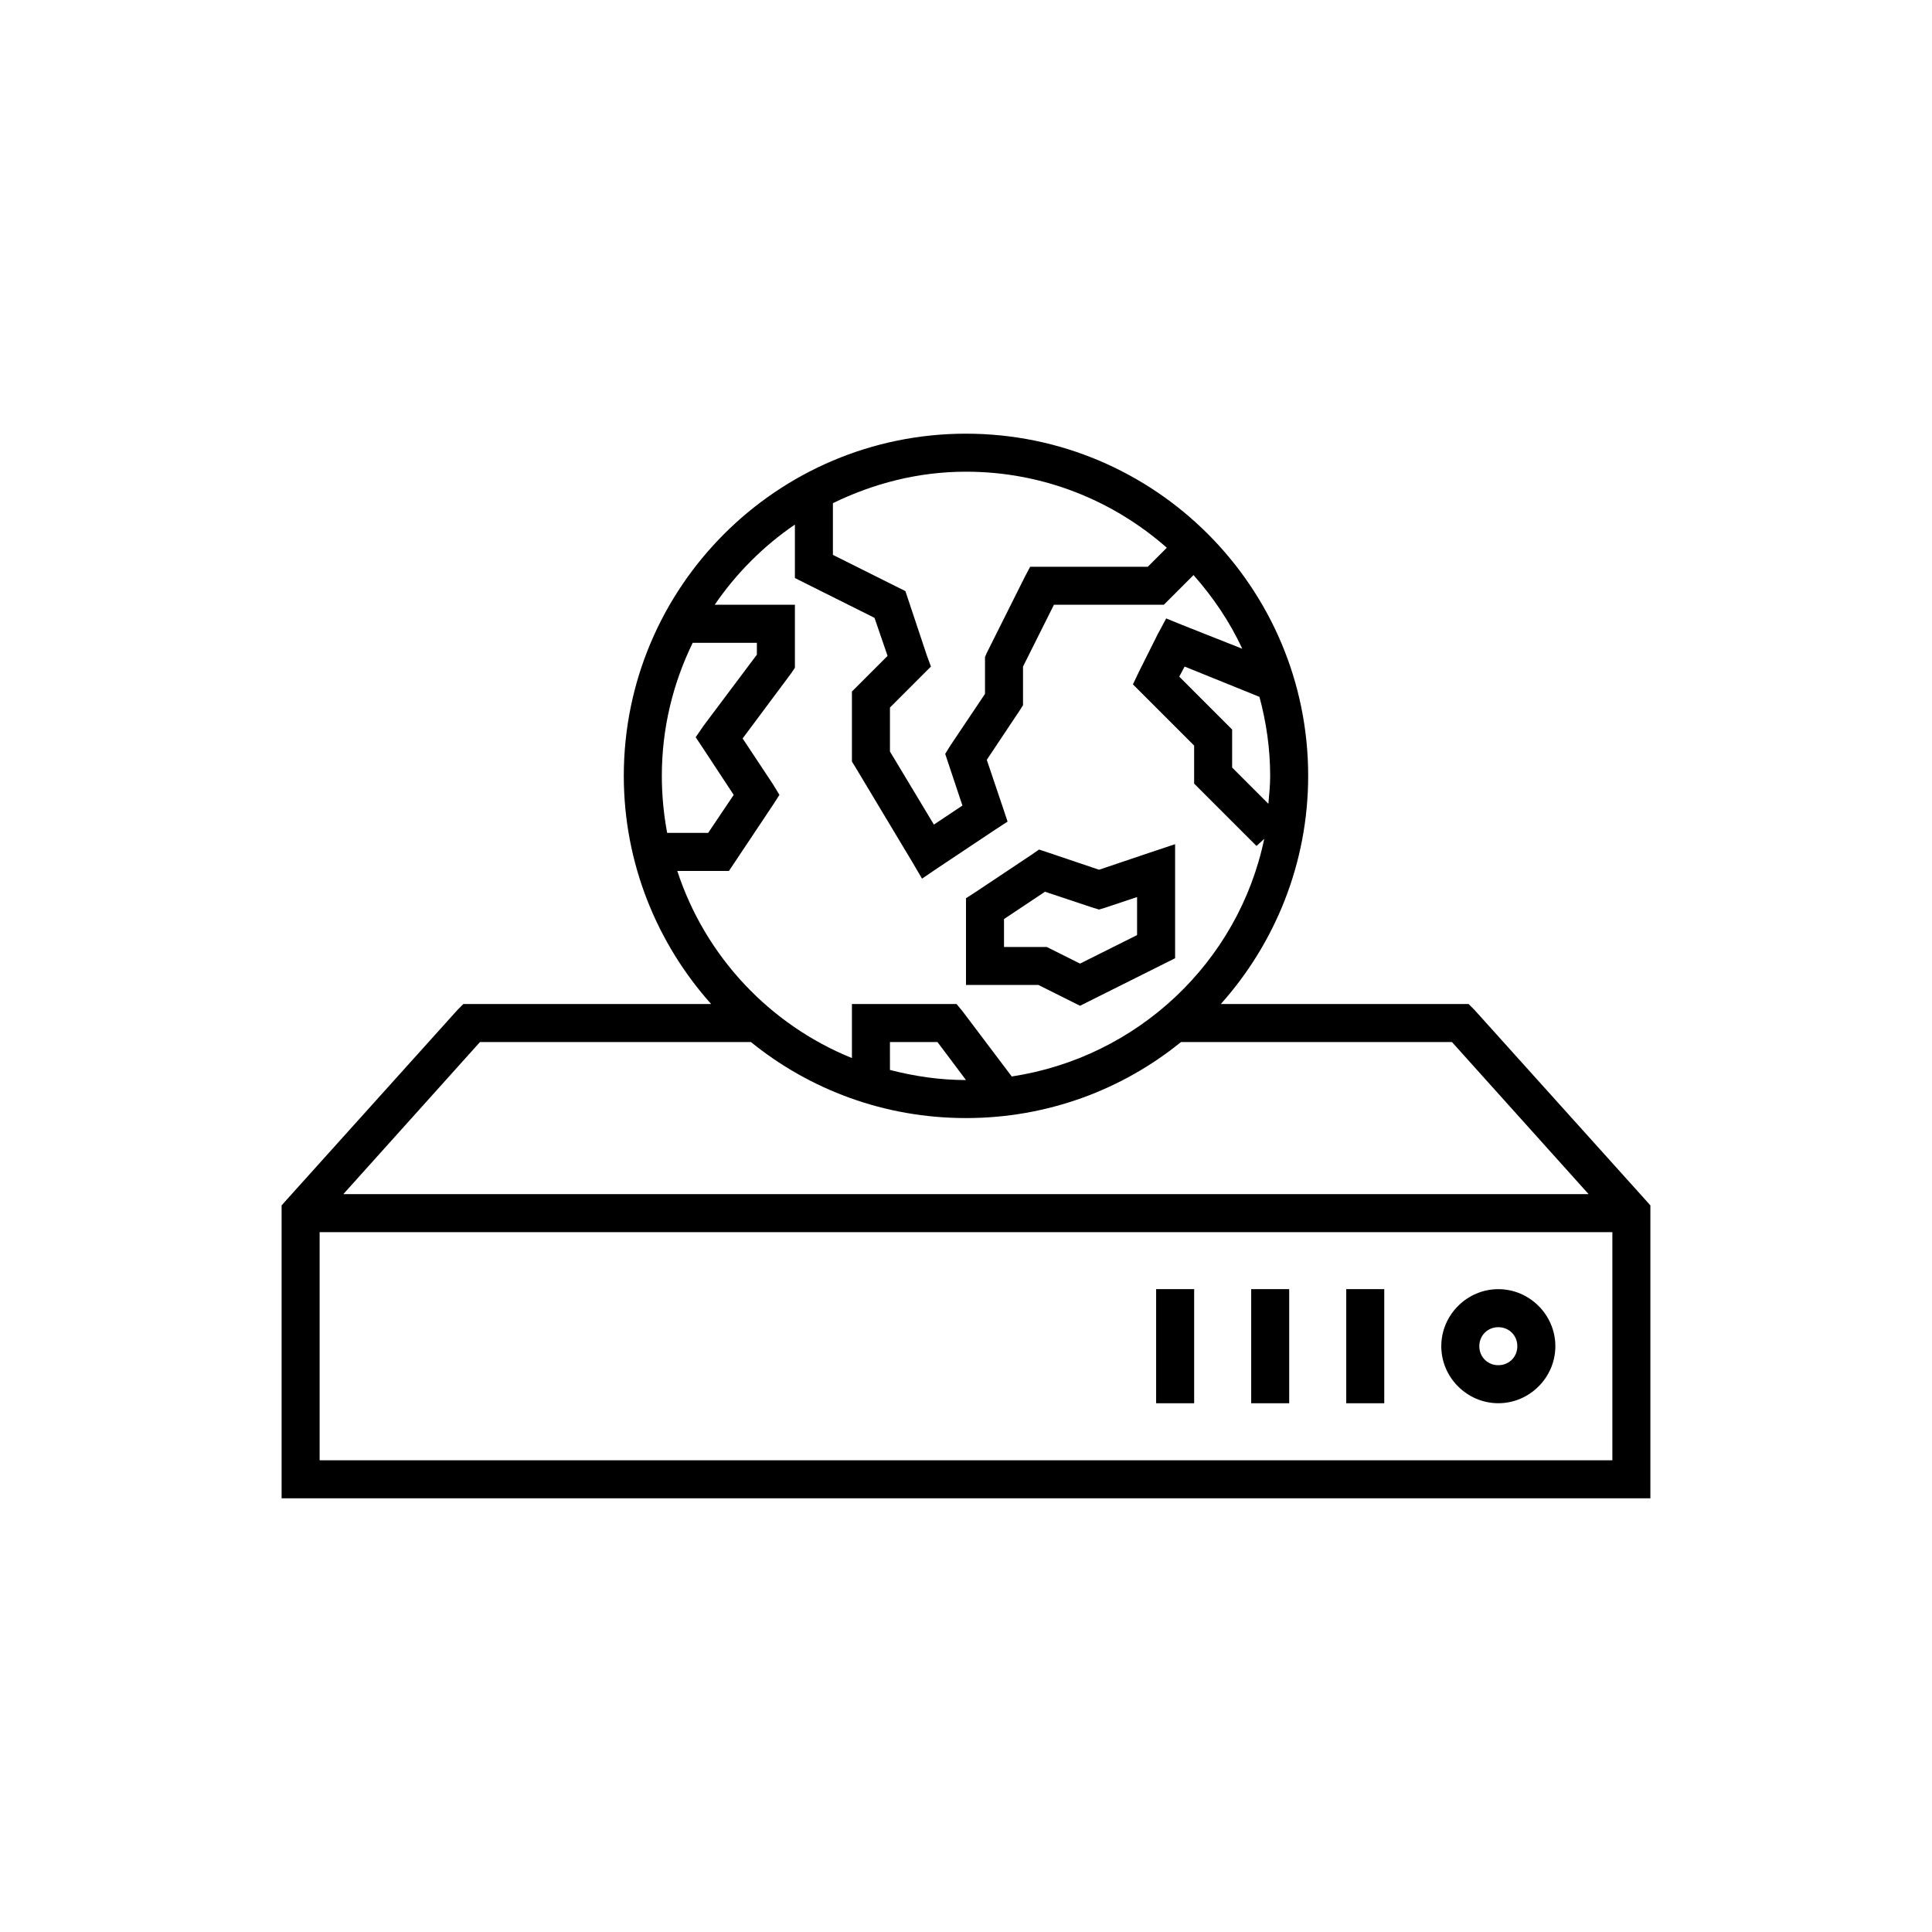 <?xml version="1.0" encoding="UTF-8"?>
<!-- Uploaded to: ICON Repo, www.svgrepo.com, Generator: ICON Repo Mixer Tools -->
<svg fill="#000000" width="800px" height="800px" version="1.1" viewBox="144 144 512 512" xmlns="http://www.w3.org/2000/svg">
 <path d="m400 258.93c-50.027 0-90.688 40.66-90.688 90.684 0 23.168 8.809 44.414 23.145 60.457h-65.652l-1.574 1.574-45.344 50.383-1.258 1.414v77.621h362.74v-77.621l-1.262-1.414-45.344-50.383-1.574-1.574h-65.652c14.336-16.043 23.145-37.289 23.145-60.457 0-50.023-40.66-90.684-90.684-90.684zm0 10.074c20.43 0 39.02 7.66 53.215 20.152l-5.039 5.039h-31.172l-1.418 2.676-10.078 20.152-0.473 1.102v9.762l-9.289 13.855-1.258 2.047 0.785 2.359 3.781 11.336-7.559 5.039-11.648-19.363v-11.652l8.656-8.66 2.207-2.203-1.102-2.992-5.039-15.113-0.629-1.891-1.891-0.945-17.32-8.656v-13.699c10.68-5.211 22.566-8.344 35.27-8.344zm-45.344 14.012v14.172l2.832 1.414 18.266 9.133 3.461 10.078-9.445 9.445v18.578l0.789 1.258 15.113 25.191 2.676 4.566 4.41-2.992 15.113-10.074 3.148-2.047-1.258-3.781-4.254-12.594 8.816-13.227 0.789-1.258v-10.234l8.188-16.375h29.125l7.871-7.871c5.168 5.848 9.602 12.348 12.91 19.523l-15.898-6.297-4.254-1.734-2.203 4.094-5.039 10.078-1.574 3.305 16.219 16.219v10.074l1.414 1.418 15.117 15.113 2.047-1.891c-6.809 32.703-33.594 57.93-66.914 62.977l-13.066-17.316-1.574-1.891h-27.711v14.328c-21.867-8.855-38.902-27.012-46.285-49.594h13.695l1.574-2.363 10.078-15.113 1.73-2.676-1.73-2.836-8.031-12.121 12.91-17.32 0.945-1.414v-16.691h-21.254c5.688-8.324 12.922-15.574 21.254-21.254zm-27.082 31.332h17.004v3.148l-14.168 18.891-2.047 2.992 1.891 2.836 8.184 12.438-6.769 10.074h-10.863c-0.914-4.867-1.414-9.977-1.414-15.113 0-12.688 2.981-24.598 8.184-35.266zm130.36 6.297 19.836 8.031c1.801 6.703 2.836 13.66 2.836 20.938 0 2.473-0.258 4.984-0.473 7.398l-9.605-9.602v-10.078l-1.418-1.414-12.594-12.598zm-2.519 47.074-6.613 2.203-13.539 4.566-13.539-4.566-2.363-0.785-2.047 1.418-15.113 10.074-2.203 1.418v22.984h19.207l8.816 4.41 2.203 1.102 2.203-1.102 20.152-10.078 2.836-1.414zm-34.48 12.598 12.754 4.25 1.574 0.473 1.574-0.473 8.5-2.836v10.078l-15.113 7.555-7.871-3.934-0.945-0.473h-11.336v-7.398zm-149.73 39.832h71.793c15.59 12.641 35.395 20.152 56.996 20.152s41.402-7.512 56.992-20.152h71.793l36.211 40.305h-330zm108.64 0h12.594l7.559 10.074c-7 0-13.684-1.008-20.152-2.676zm-151.14 50.379h342.59v60.457h-342.59zm221.68 15.113v30.23h10.078v-30.23zm25.191 0v30.23h10.074v-30.23zm25.191 0v30.23h10.074v-30.23zm40.305 0c-8.289 0-15.117 6.828-15.117 15.117 0 8.285 6.828 15.113 15.117 15.113 8.285 0 15.113-6.828 15.113-15.113 0-8.289-6.828-15.117-15.113-15.117zm0 10.078c2.84 0 5.035 2.195 5.035 5.039 0 2.84-2.195 5.035-5.035 5.035-2.844 0-5.039-2.195-5.039-5.035 0-2.844 2.195-5.039 5.039-5.039z"/>
</svg>